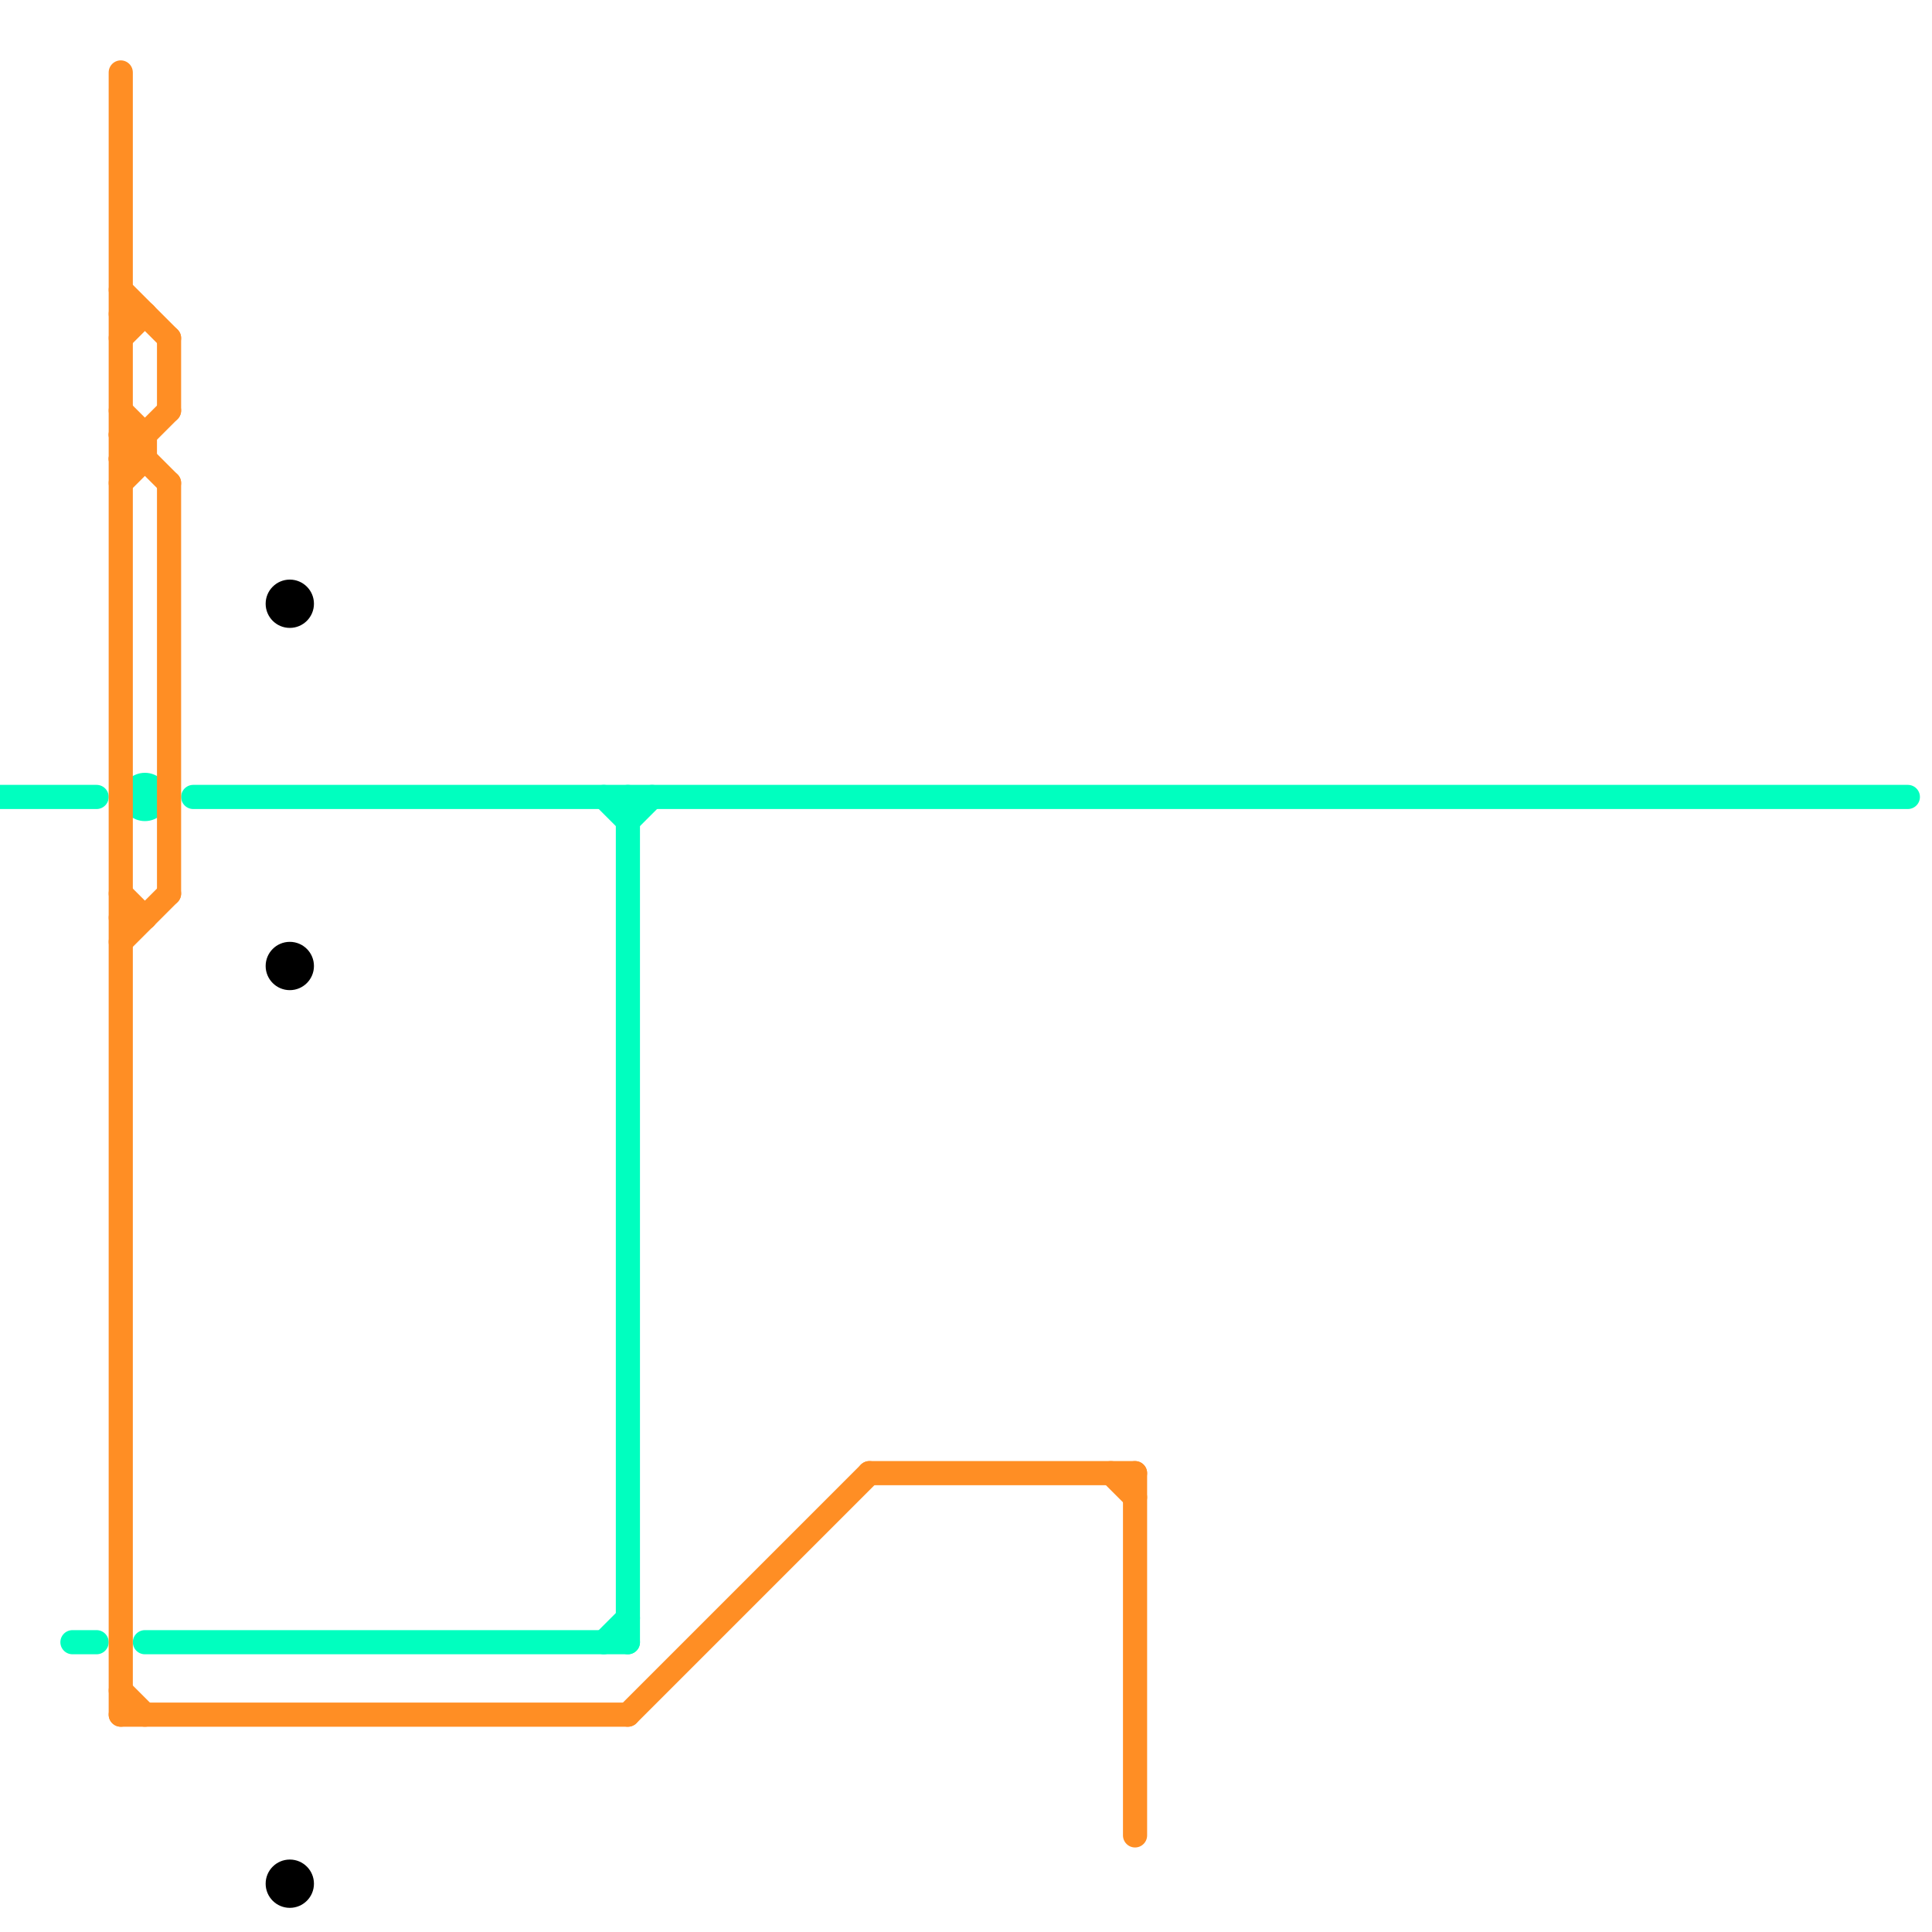
<svg version="1.1" xmlns="http://www.w3.org/2000/svg" viewBox="0 0 80 80">
<style>text { font: 1px Helvetica; font-weight: 600; white-space: pre; dominant-baseline: central; } line { stroke-width: 1; fill: none; stroke-linecap: round; stroke-linejoin: round; } .c0 { stroke: #00ffbf } .c1 { stroke: #ff8e24 } .c2 { stroke: #000000 }</style><defs><g id="wm-xf"><circle r="1.2" fill="#000"/><circle r="0.9" fill="#fff"/><circle r="0.6" fill="#000"/><circle r="0.3" fill="#fff"/></g><g id="wm"><circle r="0.6" fill="#000"/><circle r="0.3" fill="#fff"/></g></defs><line class="c0" x1="6" y1="68" x2="26" y2="68"/><line class="c0" x1="8" y1="33" x2="79" y2="33"/><line class="c0" x1="25" y1="68" x2="26" y2="67"/><line class="c0" x1="26" y1="34" x2="27" y2="33"/><line class="c0" x1="26" y1="33" x2="26" y2="68"/><line class="c0" x1="0" y1="33" x2="4" y2="33"/><line class="c0" x1="25" y1="33" x2="26" y2="34"/><line class="c0" x1="3" y1="68" x2="4" y2="68"/><circle cx="6" cy="33" r="1" fill="#00ffbf" /><line class="c1" x1="36" y1="61" x2="47" y2="61"/><line class="c1" x1="5" y1="71" x2="26" y2="71"/><line class="c1" x1="5" y1="3" x2="5" y2="71"/><line class="c1" x1="5" y1="12" x2="7" y2="14"/><line class="c1" x1="5" y1="20" x2="6" y2="19"/><line class="c1" x1="6" y1="18" x2="6" y2="19"/><line class="c1" x1="26" y1="71" x2="36" y2="61"/><line class="c1" x1="47" y1="61" x2="47" y2="76"/><line class="c1" x1="7" y1="14" x2="7" y2="17"/><line class="c1" x1="5" y1="39" x2="7" y2="37"/><line class="c1" x1="5" y1="70" x2="6" y2="71"/><line class="c1" x1="5" y1="19" x2="6" y2="19"/><line class="c1" x1="7" y1="20" x2="7" y2="37"/><line class="c1" x1="5" y1="38" x2="6" y2="38"/><line class="c1" x1="46" y1="61" x2="47" y2="62"/><line class="c1" x1="5" y1="14" x2="6" y2="13"/><line class="c1" x1="5" y1="18" x2="7" y2="20"/><line class="c1" x1="5" y1="17" x2="6" y2="18"/><line class="c1" x1="5" y1="18" x2="6" y2="18"/><line class="c1" x1="5" y1="19" x2="7" y2="17"/><line class="c1" x1="5" y1="37" x2="6" y2="38"/><line class="c1" x1="5" y1="13" x2="6" y2="13"/><circle cx="12" cy="78" r="1" fill="#000000" /><circle cx="12" cy="40" r="1" fill="#000000" /><circle cx="12" cy="25" r="1" fill="#000000" />
</svg>
